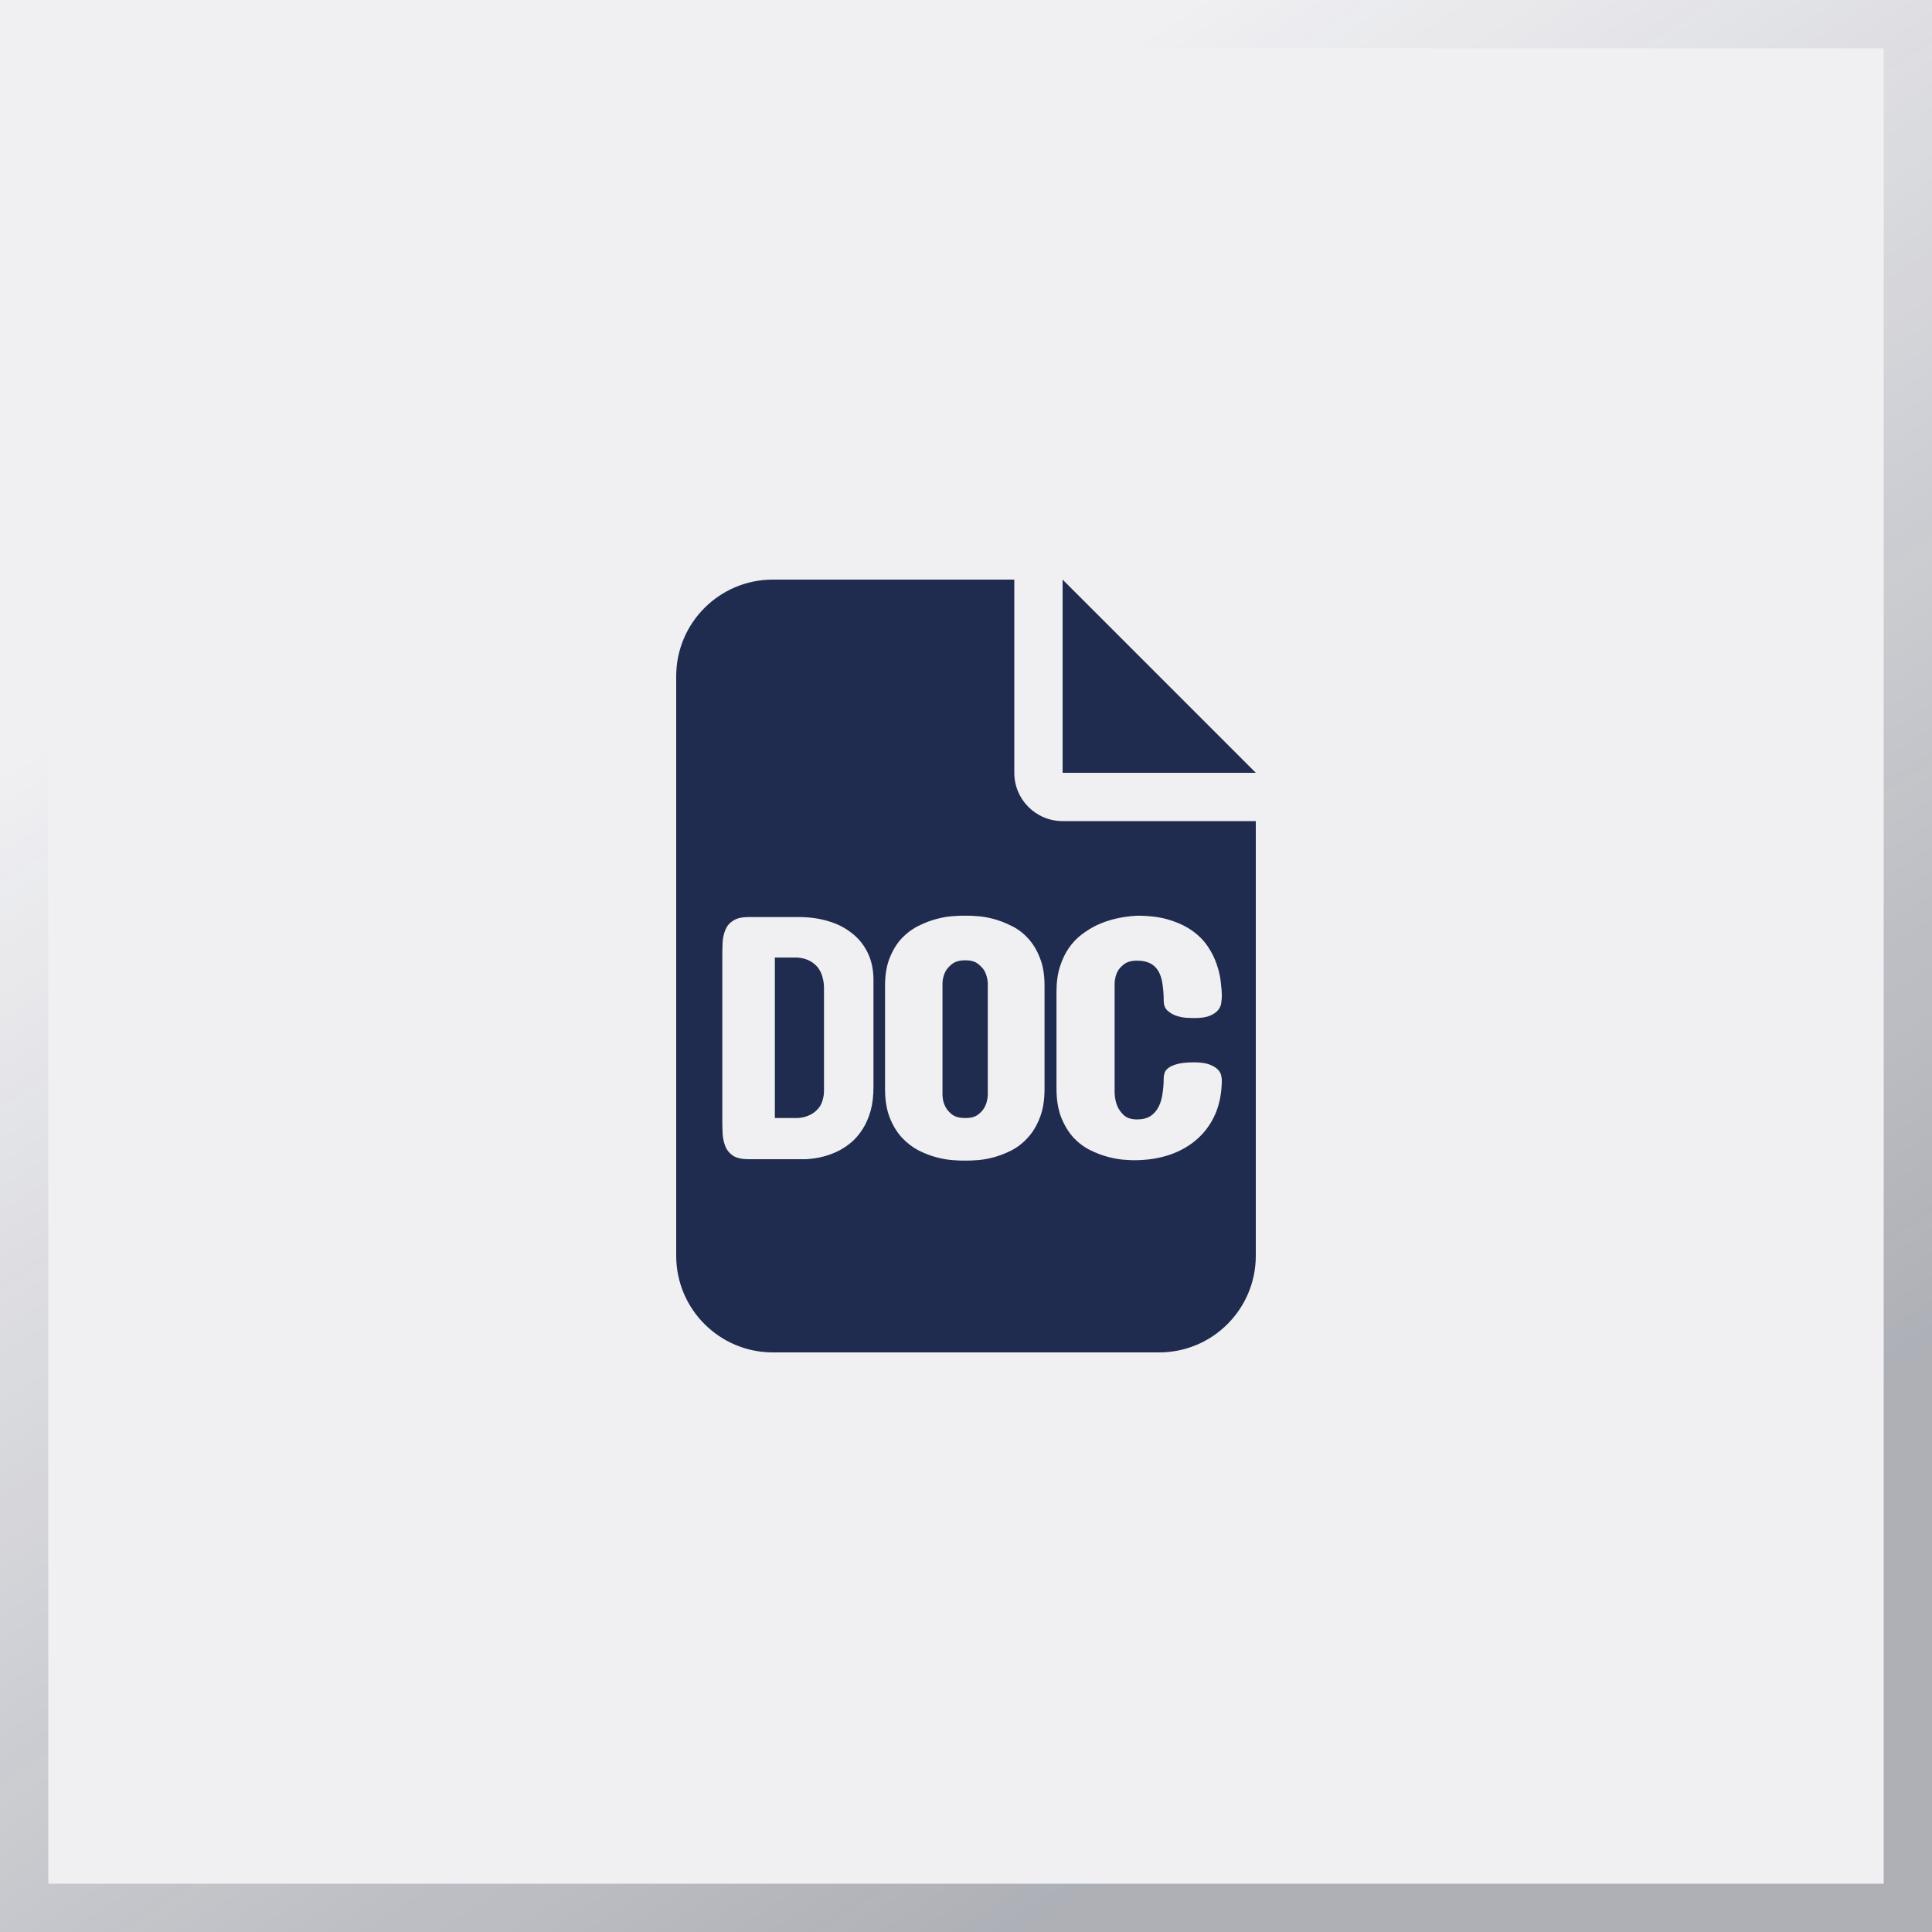 <svg width="60" height="60" viewBox="0 0 60 60" fill="none" xmlns="http://www.w3.org/2000/svg">
<rect x="60" y="60" width="60" height="60" transform="rotate(-180 60 60)" fill="#686D87" fill-opacity="0.1"/>
<rect x="59.25" y="59.25" width="58.5" height="58.5" transform="rotate(-180 59.25 59.25)" stroke="url(#paint0_linear_968_17661)" stroke-opacity="0.3" stroke-width="1.5"/>
<g clip-path="url(#clip0_968_17661)">
<path fill-rule="evenodd" clip-rule="evenodd" d="M21 21C21 19.345 22.345 18 24 18H31.5V24C31.5 24.83 32.17 25.5 33 25.5H39V39C39 40.655 37.655 42 36 42H24C22.345 42 21 40.655 21 39V21ZM39 24H33V18L39 24ZM27.486 30.607C27.486 30.264 27.537 29.972 27.637 29.732C27.737 29.488 27.864 29.286 28.018 29.125C28.176 28.964 28.348 28.838 28.534 28.749C28.724 28.656 28.906 28.586 29.082 28.54C29.261 28.493 29.422 28.464 29.565 28.454C29.708 28.443 29.814 28.438 29.882 28.438H30.065C30.133 28.438 30.238 28.443 30.381 28.454C30.525 28.464 30.684 28.493 30.86 28.54C31.035 28.586 31.216 28.656 31.402 28.749C31.592 28.838 31.762 28.964 31.912 29.125C32.066 29.286 32.192 29.488 32.288 29.732C32.389 29.972 32.439 30.264 32.439 30.607V33.819C32.439 34.174 32.389 34.475 32.288 34.722C32.192 34.969 32.066 35.175 31.912 35.339C31.762 35.504 31.592 35.635 31.402 35.731C31.216 35.825 31.035 35.894 30.86 35.941C30.684 35.987 30.525 36.016 30.381 36.027C30.238 36.038 30.133 36.043 30.065 36.043H29.882C29.814 36.043 29.708 36.038 29.565 36.027C29.422 36.016 29.261 35.987 29.082 35.941C28.906 35.894 28.724 35.825 28.534 35.731C28.348 35.635 28.176 35.504 28.018 35.339C27.864 35.175 27.737 34.969 27.637 34.722C27.537 34.475 27.486 34.174 27.486 33.819V30.607ZM29.27 34.023C29.277 34.156 29.307 34.272 29.361 34.373C29.407 34.462 29.477 34.543 29.57 34.614C29.667 34.686 29.803 34.722 29.979 34.722C30.151 34.722 30.283 34.686 30.376 34.614C30.469 34.543 30.539 34.462 30.586 34.373C30.636 34.272 30.666 34.156 30.677 34.023V30.521C30.666 30.393 30.636 30.276 30.586 30.172C30.539 30.086 30.469 30.008 30.376 29.936C30.283 29.861 30.151 29.823 29.979 29.823C29.803 29.823 29.667 29.861 29.57 29.936C29.477 30.008 29.407 30.086 29.361 30.172C29.307 30.276 29.277 30.393 29.27 30.521V34.023ZM24.806 28.48C25.131 28.48 25.434 28.522 25.713 28.604C25.996 28.686 26.241 28.81 26.449 28.975C26.66 29.136 26.825 29.338 26.943 29.581C27.065 29.825 27.126 30.11 27.126 30.436V33.766C27.126 34.045 27.096 34.292 27.035 34.507C26.974 34.718 26.893 34.903 26.793 35.06C26.696 35.214 26.585 35.346 26.46 35.458C26.335 35.565 26.207 35.653 26.079 35.721C25.771 35.885 25.422 35.978 25.031 36H23.248C23.044 36 22.886 35.966 22.775 35.898C22.664 35.826 22.584 35.733 22.534 35.619C22.484 35.501 22.453 35.368 22.442 35.221C22.435 35.074 22.432 34.922 22.432 34.765V29.705C22.432 29.551 22.435 29.401 22.442 29.254C22.453 29.107 22.484 28.976 22.534 28.862C22.584 28.747 22.664 28.656 22.775 28.588C22.886 28.516 23.044 28.48 23.248 28.48H24.806ZM24.064 29.737V34.722H24.763C24.917 34.715 25.055 34.679 25.176 34.614C25.226 34.589 25.276 34.555 25.327 34.512C25.377 34.469 25.422 34.419 25.461 34.362C25.5 34.301 25.531 34.229 25.552 34.147C25.577 34.065 25.59 33.97 25.59 33.862V30.693C25.59 30.575 25.577 30.471 25.552 30.382C25.531 30.289 25.5 30.208 25.461 30.14C25.422 30.072 25.377 30.015 25.327 29.968C25.276 29.922 25.226 29.884 25.176 29.855C25.055 29.787 24.917 29.748 24.763 29.737H24.064ZM36.328 28.572C36.045 28.482 35.707 28.438 35.313 28.438C34.844 28.463 34.427 28.561 34.061 28.733C33.904 28.808 33.75 28.903 33.599 29.018C33.449 29.129 33.315 29.268 33.197 29.436C33.082 29.601 32.989 29.796 32.917 30.022C32.846 30.248 32.81 30.507 32.81 30.801V33.798C32.81 34.156 32.86 34.46 32.96 34.711C33.06 34.958 33.188 35.166 33.342 35.334C33.499 35.499 33.673 35.628 33.863 35.721C34.052 35.814 34.237 35.884 34.416 35.93C34.595 35.977 34.756 36.005 34.899 36.016C35.046 36.027 35.152 36.032 35.216 36.032C35.617 36.032 35.984 35.977 36.317 35.866C36.654 35.751 36.942 35.586 37.182 35.372C37.425 35.157 37.613 34.895 37.746 34.587C37.878 34.276 37.945 33.923 37.945 33.529C37.945 33.511 37.939 33.474 37.928 33.416C37.921 33.356 37.891 33.295 37.837 33.234C37.783 33.169 37.698 33.114 37.579 33.067C37.465 33.017 37.3 32.992 37.085 32.992C36.87 32.992 36.7 33.008 36.575 33.041C36.45 33.073 36.355 33.114 36.29 33.164C36.226 33.211 36.185 33.263 36.167 33.32C36.149 33.377 36.14 33.433 36.14 33.486C36.14 33.655 36.127 33.816 36.102 33.97C36.081 34.124 36.04 34.26 35.979 34.378C35.918 34.496 35.834 34.591 35.726 34.663C35.619 34.731 35.481 34.765 35.313 34.765C35.137 34.765 35.001 34.722 34.905 34.636C34.812 34.55 34.743 34.455 34.7 34.351C34.65 34.233 34.622 34.095 34.615 33.938V30.532C34.622 30.403 34.65 30.287 34.7 30.183C34.743 30.097 34.812 30.018 34.905 29.947C35.001 29.872 35.137 29.834 35.313 29.834C35.481 29.834 35.619 29.863 35.726 29.92C35.834 29.977 35.918 30.06 35.979 30.167C36.04 30.274 36.081 30.405 36.102 30.559C36.127 30.713 36.14 30.887 36.14 31.08C36.14 31.205 36.176 31.304 36.247 31.375C36.319 31.444 36.405 31.497 36.505 31.537C36.605 31.572 36.709 31.596 36.817 31.606C36.924 31.614 37.014 31.617 37.085 31.617C37.3 31.617 37.465 31.592 37.579 31.542C37.698 31.492 37.783 31.431 37.837 31.359C37.891 31.288 37.921 31.214 37.928 31.139C37.939 31.06 37.945 30.994 37.945 30.94C37.945 30.815 37.934 30.666 37.912 30.495C37.895 30.323 37.853 30.144 37.789 29.957C37.728 29.771 37.639 29.589 37.52 29.41C37.402 29.227 37.245 29.064 37.048 28.921C36.854 28.778 36.614 28.661 36.328 28.572Z" fill="#202C4F"/>
</g>
<defs>
<linearGradient id="paint0_linear_968_17661" x1="67.5" y1="70.833" x2="93.333" y2="110.833" gradientUnits="userSpaceOnUse">
<stop stop-color="#151B29"/>
<stop offset="1" stop-color="#151B29" stop-opacity="0"/>
</linearGradient>
<clipPath id="clip0_968_17661">
<rect width="18" height="24" fill="white" transform="translate(21 18)"/>
</clipPath>
</defs>
</svg>
